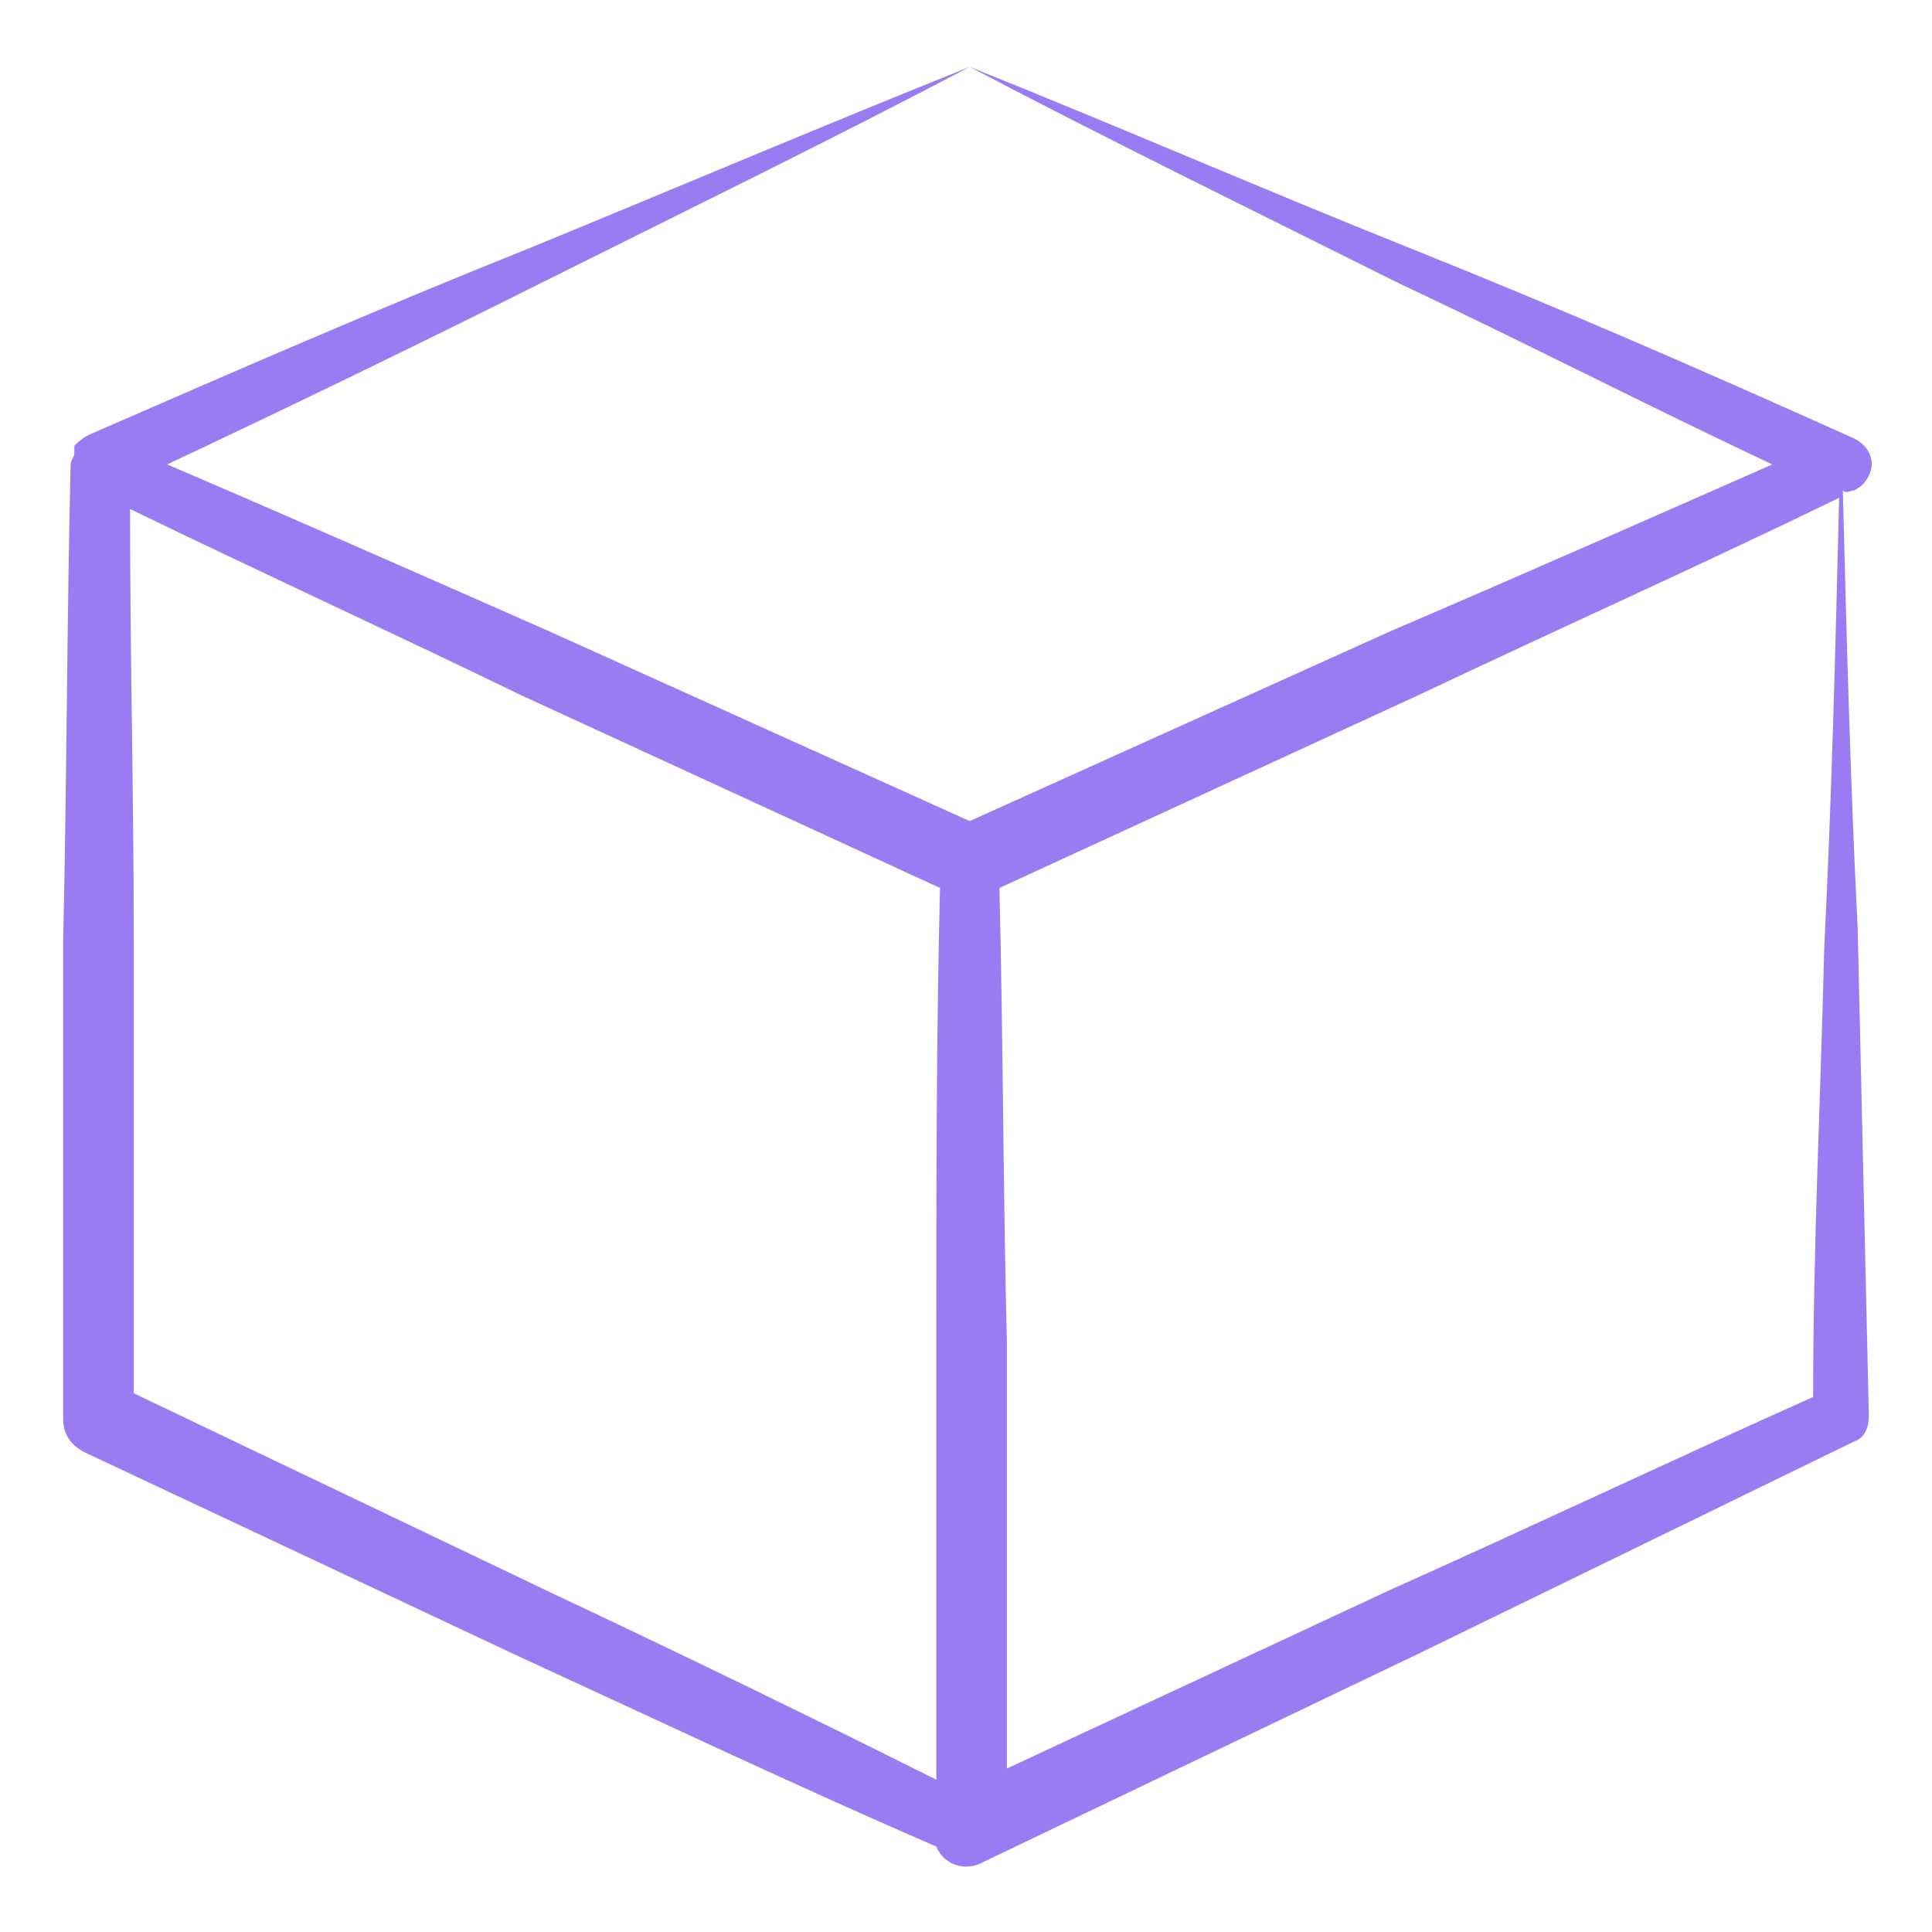 <?xml version="1.0" encoding="UTF-8"?> <svg xmlns="http://www.w3.org/2000/svg" width="121" height="121" viewBox="0 0 121 121" fill="none"><path d="M116.114 30.714C116.579 30.482 116.812 30.249 117.045 29.784C117.51 28.853 117.045 27.922 116.114 27.457C106.806 23.268 97.731 19.312 88.423 15.589C79.116 11.866 70.041 7.911 60.733 4.188C69.575 8.841 78.65 13.262 87.493 17.684C95.404 21.407 103.083 25.363 110.995 29.086C103.083 32.576 95.171 36.066 87.027 39.557L60.733 51.424L34.439 39.557C26.527 36.066 18.616 32.576 10.471 29.086C18.383 25.363 26.062 21.639 33.973 17.684C42.816 13.262 51.891 8.841 60.733 4.188C51.425 7.911 42.118 11.866 33.043 15.589C23.735 19.312 14.66 23.268 5.585 27.224C5.12 27.457 4.887 27.689 4.654 27.922V28.155V28.387C4.654 28.62 4.421 28.853 4.421 29.086C4.189 38.859 4.189 48.864 3.956 58.87V88.888C3.956 89.818 4.421 90.516 5.352 90.982L32.577 103.78C41.187 107.736 50.029 111.924 58.639 115.647C59.104 116.811 60.5 117.276 61.664 116.578L88.889 103.547C97.964 99.126 107.039 94.705 116.114 90.284C116.812 90.051 117.045 89.353 117.045 88.655C116.812 78.416 116.579 68.178 116.346 58.172C115.881 48.864 115.648 39.789 115.416 30.714C115.648 30.947 115.881 30.714 116.114 30.714ZM58.639 84.234V111.459C50.727 107.503 42.583 103.547 34.671 99.824L8.377 87.259V58.87C8.377 49.795 8.145 40.953 8.145 31.878C16.289 35.834 24.433 39.557 32.577 43.513L58.871 55.612C58.639 65.153 58.639 74.693 58.639 84.234ZM114.252 59.336C114.02 68.876 113.554 78.184 113.554 87.491C104.712 91.447 95.87 95.636 87.027 99.591L63.06 110.761V84.001C62.827 74.693 62.827 65.153 62.594 55.612L88.889 43.513C97.731 39.324 106.573 35.368 115.183 31.18C114.95 40.72 114.718 50.028 114.252 59.336Z" fill="#9A7CF2"></path></svg> 
